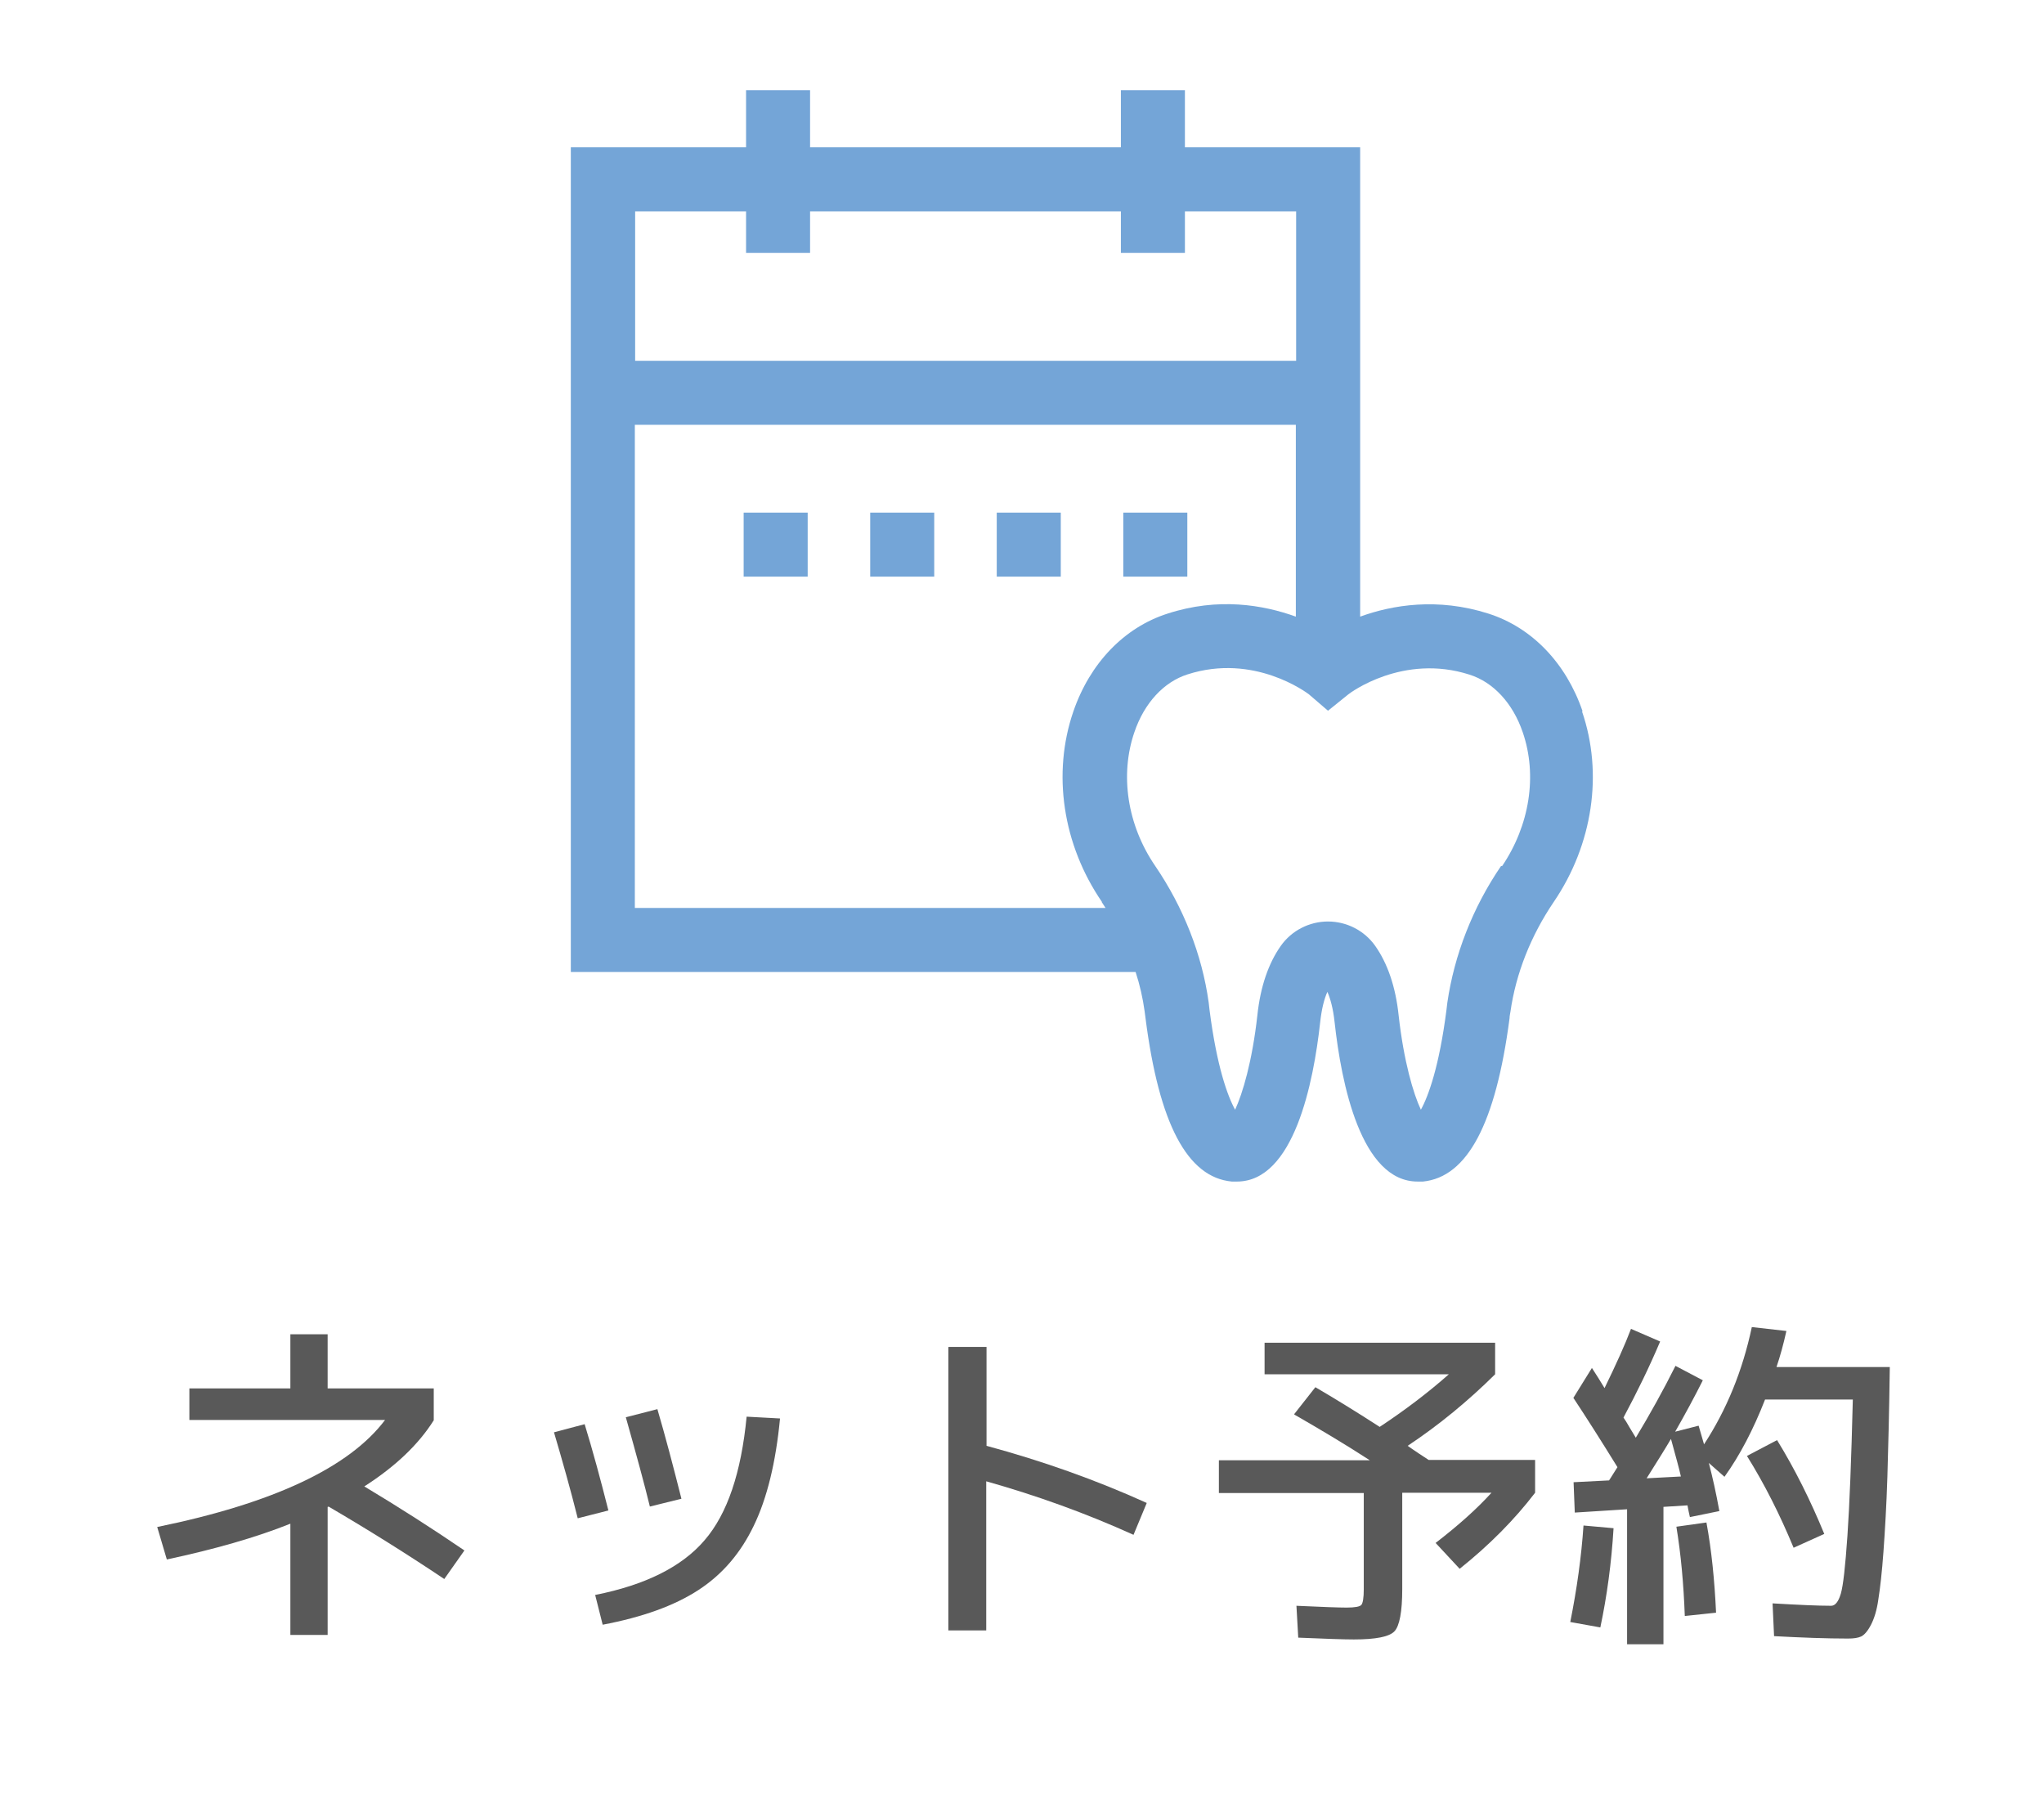 <?xml version="1.0" encoding="UTF-8"?><svg id="_レイヤー_1" xmlns="http://www.w3.org/2000/svg" viewBox="0 0 68 60"><path d="m6.3,46.18h3.36v-1.8h1.24v1.8h3.53v1.06c-.51.81-1.28,1.54-2.31,2.2,1.15.69,2.26,1.4,3.33,2.13l-.67.95c-1.27-.85-2.55-1.65-3.85-2.41,0,0-.01,0-.01.01h-.02v4.26h-1.24v-3.7c-1.15.46-2.52.85-4.11,1.19l-.32-1.08c3.86-.79,6.39-1.98,7.58-3.56h-6.51v-1.06Z" style="fill:#595959;"/><path d="m18.43,47.64l1.02-.27c.27.88.53,1.84.79,2.87l-1.02.26c-.24-.96-.51-1.91-.79-2.86Zm6.41-.52l1.11.06c-.14,1.46-.43,2.65-.87,3.56-.44.92-1.05,1.63-1.85,2.15-.8.52-1.86.9-3.18,1.15l-.25-.99c1.67-.33,2.89-.94,3.64-1.82.76-.88,1.22-2.25,1.4-4.12Zm-4.02.02l1.05-.27c.27.92.53,1.91.8,2.98l-1.05.26c-.18-.74-.45-1.73-.8-2.97Z" style="fill:#595959;"/><path d="m31.56,44.8h1.26v3.29c1.85.5,3.63,1.13,5.33,1.9l-.44,1.06c-1.59-.72-3.23-1.31-4.9-1.78v4.96h-1.26v-9.42Z" style="fill:#595959;"/><path d="m43.06,47.03l.7-.89c.6.35,1.32.79,2.14,1.32.83-.55,1.6-1.13,2.3-1.75h-6.13v-1.05h7.67v1.05c-.9.89-1.87,1.69-2.91,2.38.09.06.21.15.38.26.17.11.27.18.32.21h3.54v1.09c-.68.89-1.52,1.74-2.51,2.53l-.8-.86c.74-.57,1.36-1.12,1.86-1.67h-2.97v3.2c0,.76-.09,1.23-.26,1.41-.17.18-.62.27-1.35.27-.31,0-.93-.02-1.85-.06l-.06-1.06c.86.04,1.42.06,1.67.06.27,0,.44-.03.49-.09s.08-.23.08-.52v-3.2h-4.82v-1.09h5.02c-.8-.52-1.64-1.02-2.51-1.52Z" style="fill:#595959;"/><path d="m52.68,50.74l1,.09c-.07,1.16-.22,2.26-.44,3.3l-1-.18c.22-1.1.37-2.17.44-3.21Zm-.34-4.24l.62-1c.14.21.28.44.42.67.38-.78.68-1.44.88-1.97l.97.42c-.36.85-.77,1.69-1.22,2.53.05.07.12.18.21.34.09.15.16.26.2.33.47-.78.91-1.57,1.32-2.39l.91.48c-.28.56-.59,1.13-.92,1.71l.78-.2c.08.27.14.48.18.62.75-1.15,1.28-2.44,1.59-3.9l1.15.13c-.1.45-.21.85-.33,1.2h3.77c-.02,1.46-.05,2.67-.08,3.64-.03.96-.08,1.79-.13,2.49-.05.69-.11,1.22-.17,1.59-.05.37-.14.65-.25.86-.11.21-.22.33-.32.38-.11.05-.25.07-.44.07-.71,0-1.53-.03-2.46-.08l-.05-1.09c.86.05,1.51.08,1.95.08.13,0,.24-.13.32-.4.08-.27.15-.91.22-1.92s.13-2.53.18-4.54h-2.92c-.39,1-.84,1.86-1.35,2.57l-.52-.46c.12.46.24.99.35,1.6l-.98.2s-.02-.09-.04-.18c-.02-.09-.03-.16-.04-.21l-.8.05v4.57h-1.21v-4.49l-1.74.11-.04-1.01,1.18-.06s.08-.12.14-.22c.06-.1.11-.17.14-.22-.55-.89-1.04-1.66-1.47-2.31Zm3.58,2.61c-.05-.24-.17-.66-.33-1.25-.2.34-.47.77-.81,1.31l1.14-.06Zm1.17,4.53l-1.04.11c-.04-1.08-.13-2.06-.28-2.97l1-.14c.17.92.27,1.92.32,3Zm1.02-5.21l1.01-.53c.59.96,1.11,2,1.57,3.12l-1.02.46c-.46-1.11-.97-2.12-1.55-3.05Z" style="fill:#595959;"/><g style="fill:none; opacity:.79;"><path d="m52.65,23.66c-.55-1.61-1.69-2.79-3.13-3.25-1.69-.54-3.2-.29-4.27.1V4.9s-5.83,0-5.83,0v-1.9h-2.13v1.9h-10.34v-1.9h-2.13v1.9h-5.83v27.43h18.79c.14.43.24.87.3,1.31.01.08.02.15.03.23.45,3.51,1.39,5.29,2.87,5.43.06,0,.11,0,.17,0,1.9,0,2.55-3.3,2.77-5.3.05-.46.14-.79.24-1.01.1.23.19.55.24,1.01.22,2.01.87,5.31,2.77,5.3.06,0,.11,0,.17,0,1.48-.15,2.42-1.93,2.88-5.43,0-.08.02-.15.03-.22.18-1.27.68-2.53,1.44-3.65,1.3-1.91,1.65-4.28.94-6.34ZM21.12,7.03h3.7v1.38h2.13v-1.38h10.34v1.38h2.13v-1.38h3.7v4.97h-21.99v-4.97Zm15.53,22.97c.04.07.09.13.13.2h-15.66V14.13h21.99v6.38c-1.08-.39-2.58-.65-4.27-.1-1.44.46-2.58,1.65-3.13,3.25-.71,2.06-.36,4.43.95,6.34Zm13.29-1.2c-.95,1.39-1.56,2.97-1.79,4.55-.01.08-.02.16-.03.25-.24,1.87-.6,2.86-.85,3.31-.25-.53-.57-1.61-.74-3.14-.1-.95-.37-1.73-.78-2.31-.36-.51-.95-.81-1.57-.81-.62,0-1.21.3-1.57.81-.41.58-.68,1.36-.78,2.31-.17,1.53-.49,2.6-.74,3.14-.25-.45-.61-1.44-.85-3.31-.01-.09-.02-.17-.03-.26-.22-1.59-.84-3.16-1.78-4.54-.93-1.36-1.18-3.03-.69-4.45.33-.97.98-1.67,1.77-1.92,2.21-.71,3.96.61,4.03.66l.64.55.67-.54c.07-.06,1.83-1.37,4.04-.66.79.25,1.44.95,1.77,1.92.49,1.43.23,3.09-.69,4.45Z" style="fill:#508ecc;"/><rect x="24.74" y="17.05" width="2.13" height="2.13" style="fill:#508ecc;"/><rect x="28.95" y="17.05" width="2.13" height="2.13" style="fill:#508ecc;"/><rect x="33.16" y="17.05" width="2.13" height="2.13" style="fill:#508ecc;"/><rect x="37.37" y="17.05" width="2.13" height="2.13" style="fill:#508ecc;"/></g></svg>